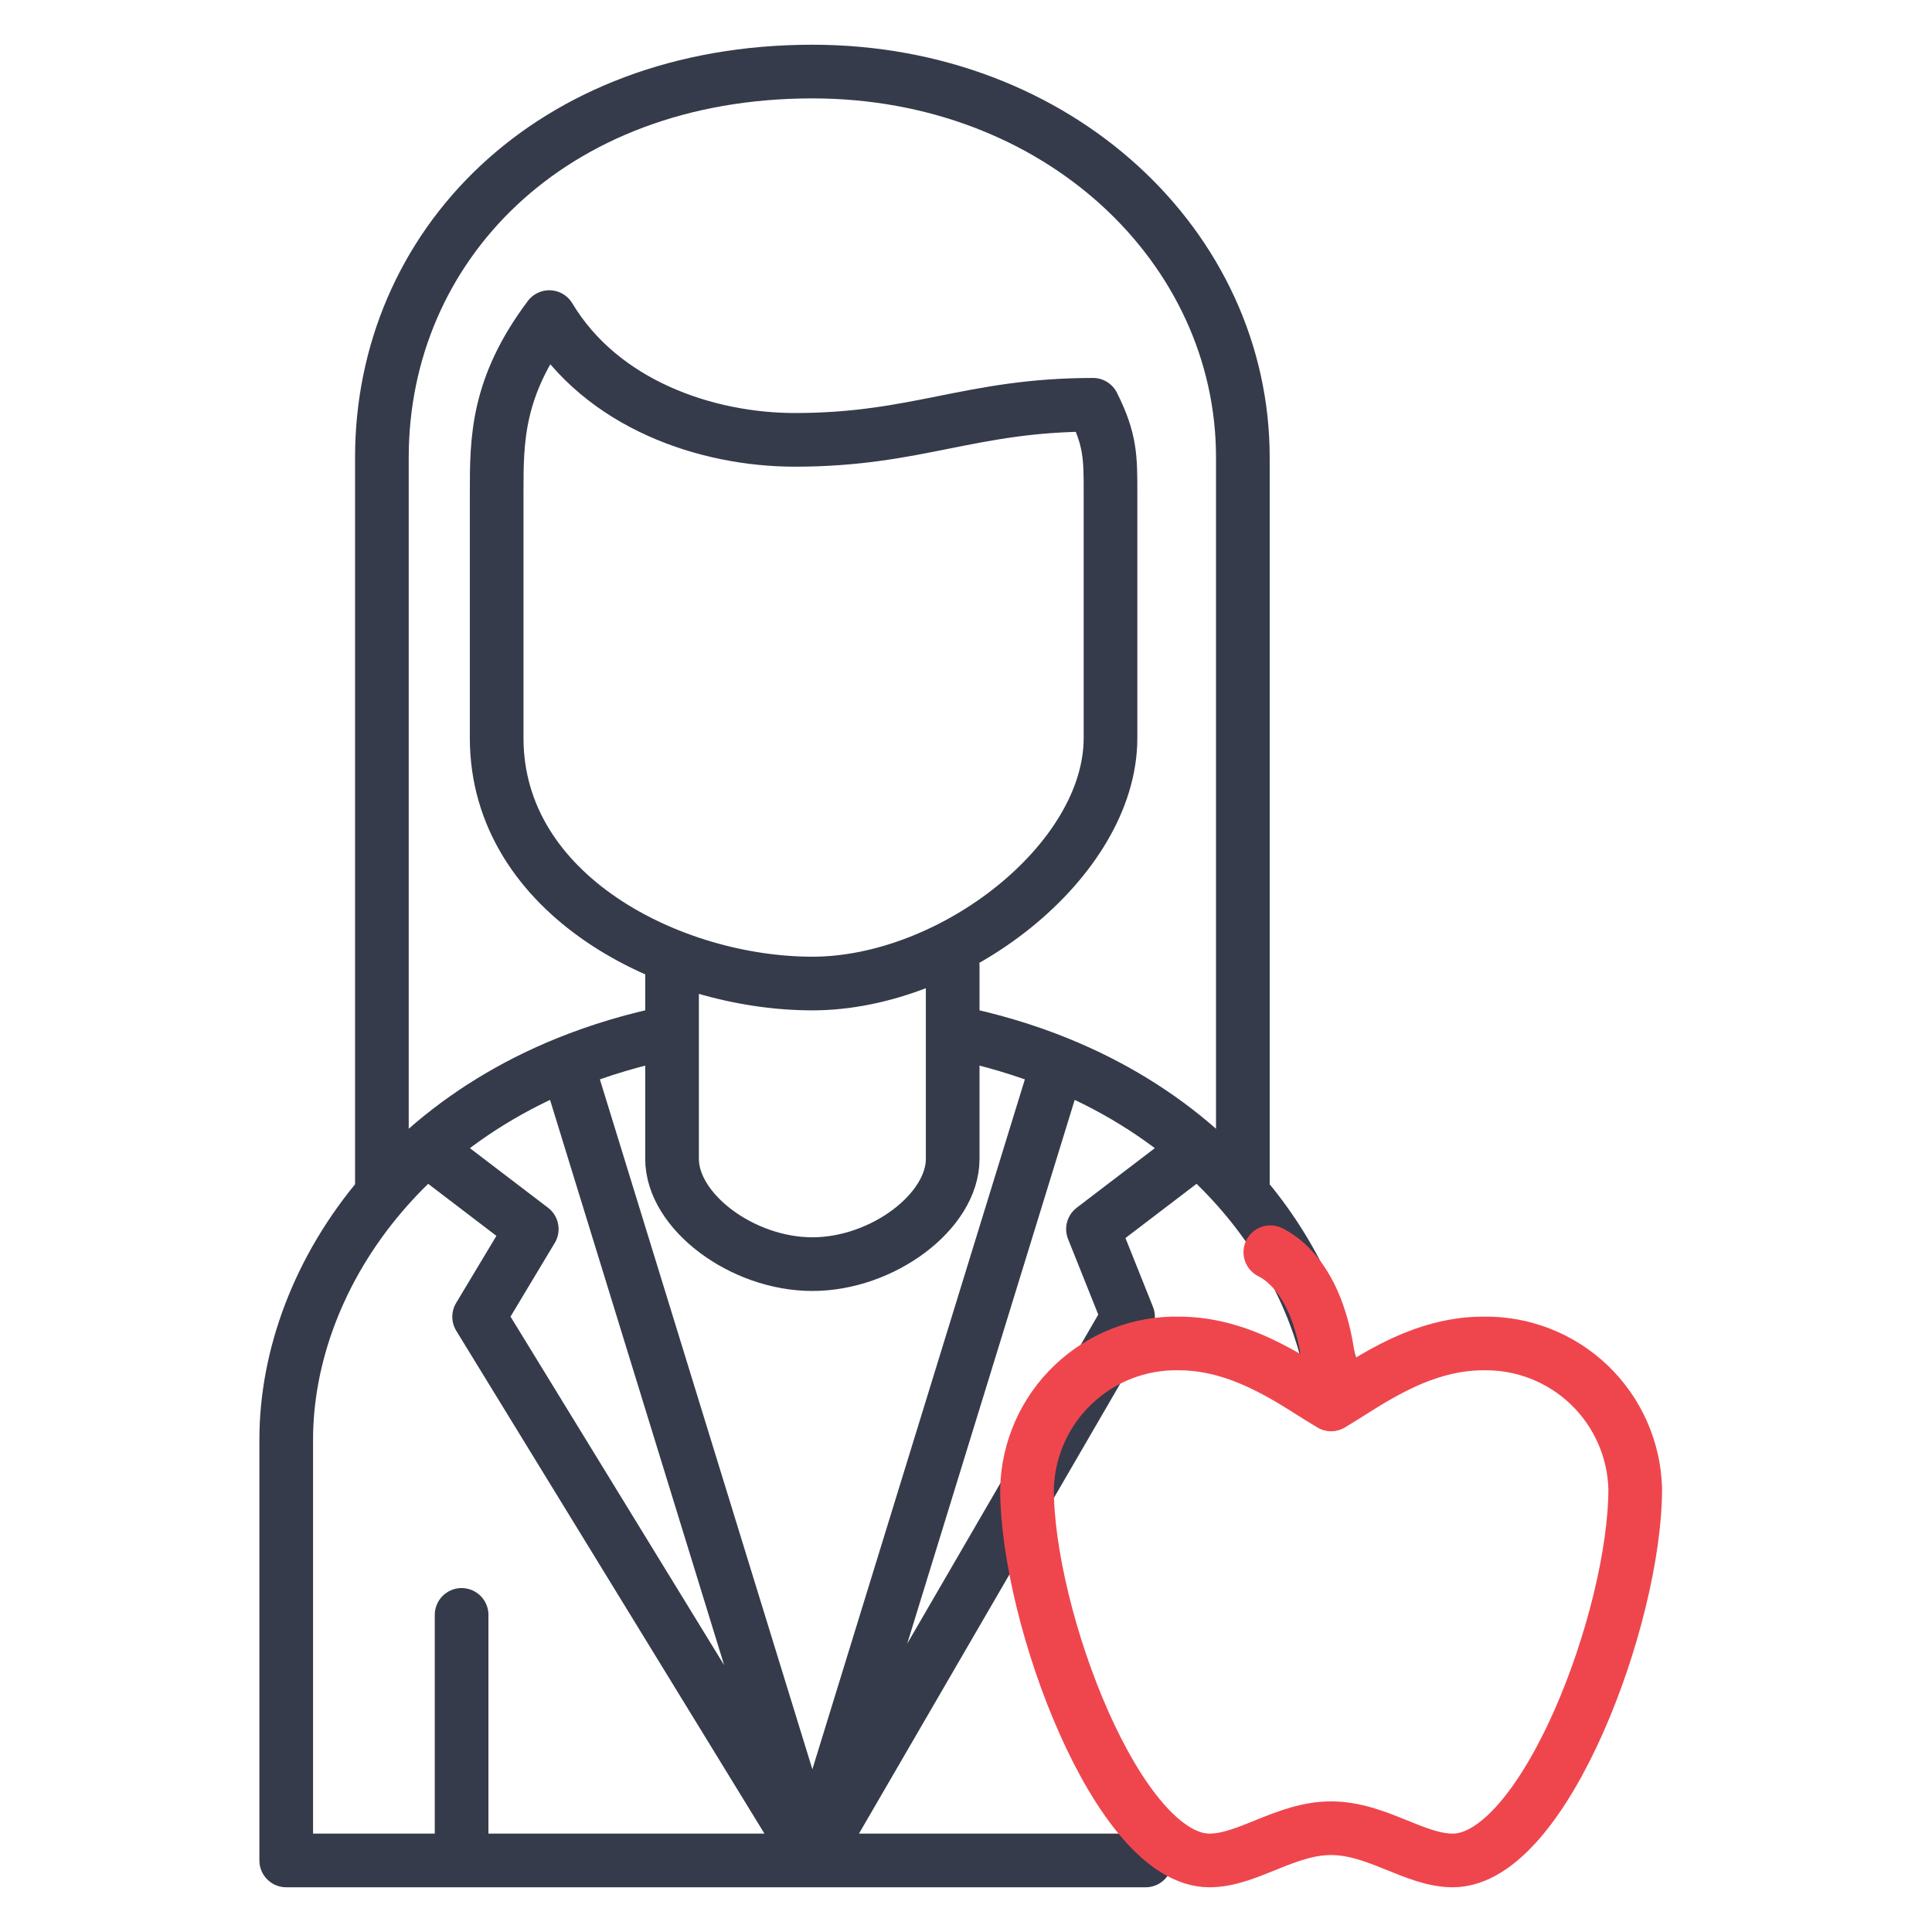 <?xml version="1.0" encoding="UTF-8"?>
<svg xmlns="http://www.w3.org/2000/svg" width="54" height="54" viewBox="0 0 54 54" fill="none">
  <path d="M18.784 28.843V32.392C18.784 33.863 20.745 35.333 22.706 35.333C24.667 35.333 26.628 33.863 26.628 32.392V28.843M18.784 28.843V27M18.784 28.843C17.726 29.055 16.746 29.351 15.843 29.717M26.628 27V28.843M22.706 52L29.569 29.717M22.706 52L15.843 29.717M22.706 52L13.392 36.804L14.863 34.353L11.922 32.11M22.706 52L31.529 36.804L30.549 34.353L33.49 32.11M22.706 52H12.902M22.706 52H32.02M29.569 29.717C31.1 30.338 32.407 31.16 33.49 32.11M29.569 29.717C28.666 29.351 27.686 29.055 26.628 28.843M15.843 29.717C14.312 30.338 13.005 31.16 11.922 32.11M11.922 32.11C11.466 32.51 11.05 32.932 10.674 33.373M33.49 32.11C33.946 32.51 34.361 32.932 34.738 33.373M12.902 52H8V40.235C8 37.936 8.891 35.458 10.674 33.373M12.902 52V45.137M10.674 33.373V12.784C10.674 6.902 15.353 2 22.706 2C29.569 2 34.738 6.902 34.738 12.784V33.373M34.738 33.373C36.157 35.033 37.011 36.942 37.3 38.811M22.706 27.49C26.628 27.49 31.039 24.059 31.039 20.628V13.765C31.039 12.784 31.039 12.294 30.549 11.314C27.118 11.314 25.647 12.294 22.216 12.294C19.765 12.294 16.823 11.314 15.353 8.863C13.882 10.823 13.882 12.294 13.882 13.765V20.628C13.882 25.039 18.784 27.49 22.706 27.49Z" stroke="#353B4A" stroke-width="1.5" stroke-linecap="round" stroke-linejoin="round"></path>
  <path d="M37.205 51.099C38.48 51.099 39.543 52 40.605 52C43.155 52 45.705 45.2 45.705 41.613C45.676 40.512 45.213 39.467 44.417 38.706C43.621 37.945 42.556 37.53 41.455 37.55C39.568 37.55 38.055 38.774 37.205 39.25C36.355 38.774 34.842 37.55 32.955 37.55C31.853 37.527 30.787 37.942 29.991 38.704C29.194 39.465 28.732 40.511 28.705 41.613C28.705 45.2 31.255 52 33.805 52C34.868 52 35.93 51.099 37.205 51.099Z" stroke="#EF464E" stroke-width="1.5" stroke-linecap="round" stroke-linejoin="round"></path>
  <path d="M35.506 35C36.356 35.425 37.206 36.7 37.206 39.25" stroke="#EF464E" stroke-width="1.5" stroke-linecap="round" stroke-linejoin="round"></path>
</svg>

